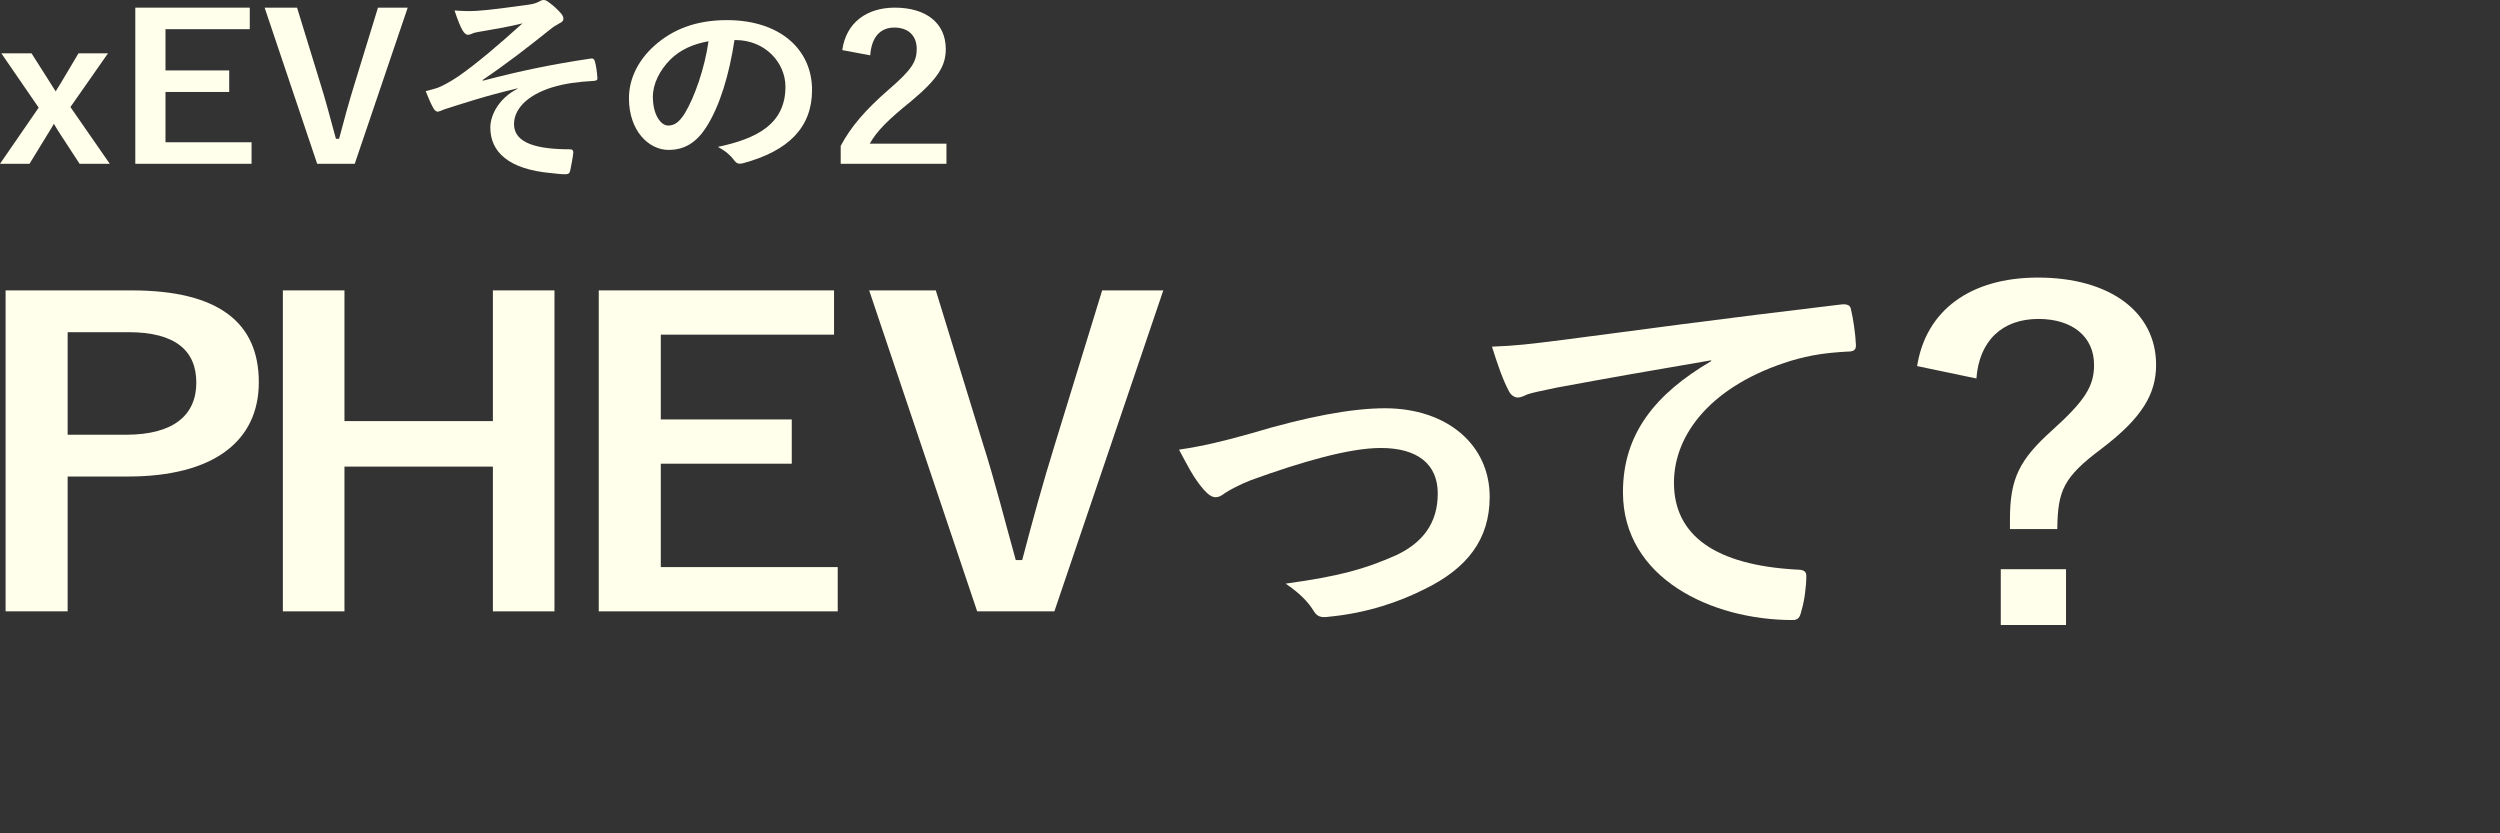 <svg width="240" height="80" viewBox="0 0 240 80" fill="none" xmlns="http://www.w3.org/2000/svg">
<rect x="0" y="0" width="240" height="80" fill="#333333" stroke="none"/>
<path d="M10.367 5.119H7.534L5.859 7.939C5.688 8.229 5.516 8.499 5.344 8.77C5.151 8.499 5.022 8.248 4.829 7.958L3.026 5.119H0.129L3.713 10.334L0 15.724H2.833L4.679 12.71C4.851 12.44 5.001 12.189 5.173 11.88C5.344 12.189 5.516 12.459 5.688 12.729L7.641 15.724H10.538L6.761 10.276L10.367 5.119Z" fill="#FFFFEC"/>
<path d="M23.978 0.734H12.989V15.724H24.15V13.657H15.887V8.828H22.004V6.761H15.887V2.801H23.978V0.734Z" fill="#FFFFEC"/>
<path d="M39.14 0.734H36.286L34.097 7.862C33.496 9.793 33.023 11.532 32.551 13.328H32.251C31.736 11.493 31.306 9.735 30.684 7.785L28.516 0.734H25.404L30.448 15.724H34.054L39.14 0.734Z" fill="#FFFFEC"/>
<path d="M49.689 8.519C47.929 9.407 47.071 11.01 47.071 12.247C47.071 14.584 48.83 16.245 52.865 16.612C53.38 16.67 53.874 16.728 54.282 16.728C54.582 16.728 54.711 16.612 54.754 16.303C54.819 15.955 54.99 15.163 55.033 14.681C55.055 14.429 54.926 14.333 54.711 14.333C51.599 14.333 49.346 13.773 49.346 11.918C49.346 10.527 50.526 9.156 53.016 8.383C54.325 7.997 55.419 7.862 57.008 7.765C57.244 7.746 57.373 7.688 57.351 7.495C57.308 6.78 57.201 6.22 57.115 5.93C57.072 5.718 56.986 5.582 56.707 5.621C52.844 6.201 49.904 6.819 46.362 7.746L46.319 7.688C48.766 6.027 50.59 4.597 52.822 2.82C53.102 2.588 53.38 2.415 53.702 2.241C53.96 2.125 54.089 1.99 54.089 1.796C54.089 1.623 54.003 1.449 53.831 1.256C53.509 0.889 53.102 0.522 52.779 0.29C52.522 0.097 52.393 0 52.2 0C52.071 0 51.943 0.039 51.792 0.135C51.492 0.29 51.234 0.386 50.655 0.464C48.766 0.715 47.199 0.947 45.761 1.043C45.053 1.082 44.345 1.062 43.636 1.004C43.915 1.874 44.216 2.608 44.409 2.917C44.559 3.168 44.731 3.342 44.924 3.342C45.117 3.342 45.332 3.207 45.525 3.149C45.847 3.071 46.019 3.052 46.341 2.994C47.693 2.762 48.852 2.569 50.161 2.241C47.907 4.269 45.89 6.007 44.044 7.302C43.1 7.939 42.392 8.287 41.984 8.441C41.533 8.576 41.34 8.634 40.868 8.75C41.125 9.407 41.361 9.948 41.576 10.334C41.683 10.585 41.898 10.721 42.005 10.721C42.156 10.721 42.477 10.566 42.628 10.508C44.452 9.929 46.491 9.233 49.689 8.48V8.519Z" fill="#FFFFEC"/>
<path d="M70.595 3.844C73.471 3.844 75.403 6.027 75.403 8.325C75.403 11.976 72.548 13.328 68.921 14.101C69.736 14.545 70.187 14.989 70.423 15.318C70.702 15.704 70.895 15.781 71.346 15.666C75.703 14.487 77.957 12.227 77.957 8.634C77.957 4.79 74.93 1.932 69.779 1.932C66.882 1.932 64.607 2.782 62.804 4.404C61.259 5.795 60.379 7.572 60.379 9.426C60.379 12.575 62.289 14.391 64.178 14.391C65.787 14.391 66.903 13.618 67.826 12.169C69.114 10.141 70.015 7.128 70.509 3.844H70.595ZM68.019 3.96C67.654 6.529 66.689 9.311 65.744 10.875C65.165 11.802 64.693 12.053 64.135 12.053C63.469 12.053 62.675 11.068 62.675 9.291C62.675 8.055 63.319 6.761 64.349 5.718C65.315 4.771 66.517 4.23 68.019 3.96Z" fill="#FFFFEC"/>
<path d="M83.54 5.312C83.669 3.554 84.506 2.646 85.858 2.646C87.168 2.646 88.005 3.4 88.005 4.694C88.005 5.911 87.532 6.683 85.386 8.538C83.047 10.566 81.673 12.189 80.707 14.004V15.724H90.859V13.792H83.498C84.163 12.594 85.236 11.513 87.49 9.697C90.001 7.591 90.795 6.355 90.795 4.713C90.795 2.163 88.842 0.734 85.901 0.734C83.219 0.734 81.222 2.163 80.858 4.81L83.54 5.312Z" fill="#FFFFEC"/>
<path d="M0.537 27.878V58.69H6.493V45.746H12.272C20.478 45.746 24.846 42.371 24.846 36.693C24.846 31.015 21.052 27.878 12.625 27.878H0.537ZM6.493 31.888H12.316C16.86 31.888 18.846 33.675 18.846 36.732C18.846 39.869 16.64 41.735 12.096 41.735H6.493V31.888Z" fill="#FFFFEC"/>
<path d="M53.229 27.878H47.318V40.425H33.068V27.878H27.156V58.69H33.068V44.793H47.318V58.69H53.229V27.878Z" fill="#FFFFEC"/>
<path d="M80.068 27.878H57.48V58.69H80.421V54.441H63.436V44.515H76.009V40.266H63.436V32.126H80.068V27.878Z" fill="#FFFFEC"/>
<path d="M111.676 27.878H105.808L101.308 42.529C100.073 46.5 99.102 50.074 98.132 53.766H97.514C96.455 49.994 95.573 46.381 94.293 42.371L89.837 27.878H83.44L93.808 58.69H101.22L111.676 27.878Z" fill="#FFFFEC"/>
<path d="M113.186 43.165C113.892 44.475 114.554 45.865 115.569 47.016C116.01 47.493 116.319 47.731 116.716 47.731C116.98 47.731 117.245 47.612 117.598 47.334C118.083 47.016 118.966 46.54 120.069 46.103C124.878 44.356 129.51 43.006 132.554 43.006C136.083 43.006 138.025 44.554 138.025 47.373C138.025 50.232 136.569 52.099 134.054 53.29C131.01 54.64 128.583 55.315 123.422 56.029C124.833 56.982 125.628 57.856 126.113 58.65C126.422 59.166 126.775 59.325 127.569 59.206C131.319 58.849 134.407 57.737 136.701 56.585C140.892 54.56 143.01 51.741 143.01 47.691C143.01 42.728 138.951 39.194 132.951 39.194C129.775 39.194 125.495 39.988 120.069 41.616C117.554 42.331 115.392 42.847 113.186 43.165Z" fill="#FFFFEC"/>
<path d="M164.274 34.668C158.935 37.804 155.803 41.616 155.803 47.254C155.803 55.513 164.318 59.523 172.083 59.523C172.612 59.523 172.788 59.285 172.921 58.69C173.23 57.697 173.406 56.307 173.406 55.275C173.406 54.838 173.141 54.679 172.435 54.679C164.759 54.243 160.7 51.463 160.7 46.341C160.7 41.576 164.45 36.931 171.95 34.628C173.847 34.072 175.259 33.873 177.333 33.754C177.906 33.754 178.171 33.635 178.171 33.159C178.127 32.047 177.906 30.578 177.685 29.665C177.641 29.387 177.421 29.148 176.759 29.228C165.377 30.578 155.671 31.888 150.244 32.603C146.803 33.04 145.48 33.199 143.23 33.278C143.803 35.104 144.288 36.494 144.862 37.566C145.038 37.923 145.391 38.162 145.7 38.162C146.053 38.162 146.362 37.963 146.671 37.844C147.332 37.645 147.774 37.566 149.45 37.209C154.171 36.335 158.891 35.501 164.274 34.588V34.668Z" fill="#FFFFEC"/>
<path d="M189.735 36.335C190 32.722 192.206 30.618 195.691 30.618C198.956 30.618 201.03 32.325 201.03 35.025C201.03 37.05 200.191 38.44 197.015 41.298C193.883 44.118 192.956 45.904 192.956 49.835V50.788H197.5C197.544 47.096 198.074 45.825 201.735 43.085C205.662 40.107 206.985 37.804 206.985 35.025C206.985 29.943 202.53 26.647 195.647 26.647C189.118 26.647 184.883 29.823 184.044 35.144L189.735 36.335ZM192.074 54.64V60H198.338V54.64H192.074Z" fill="#FFFFEC"/>
</svg>
